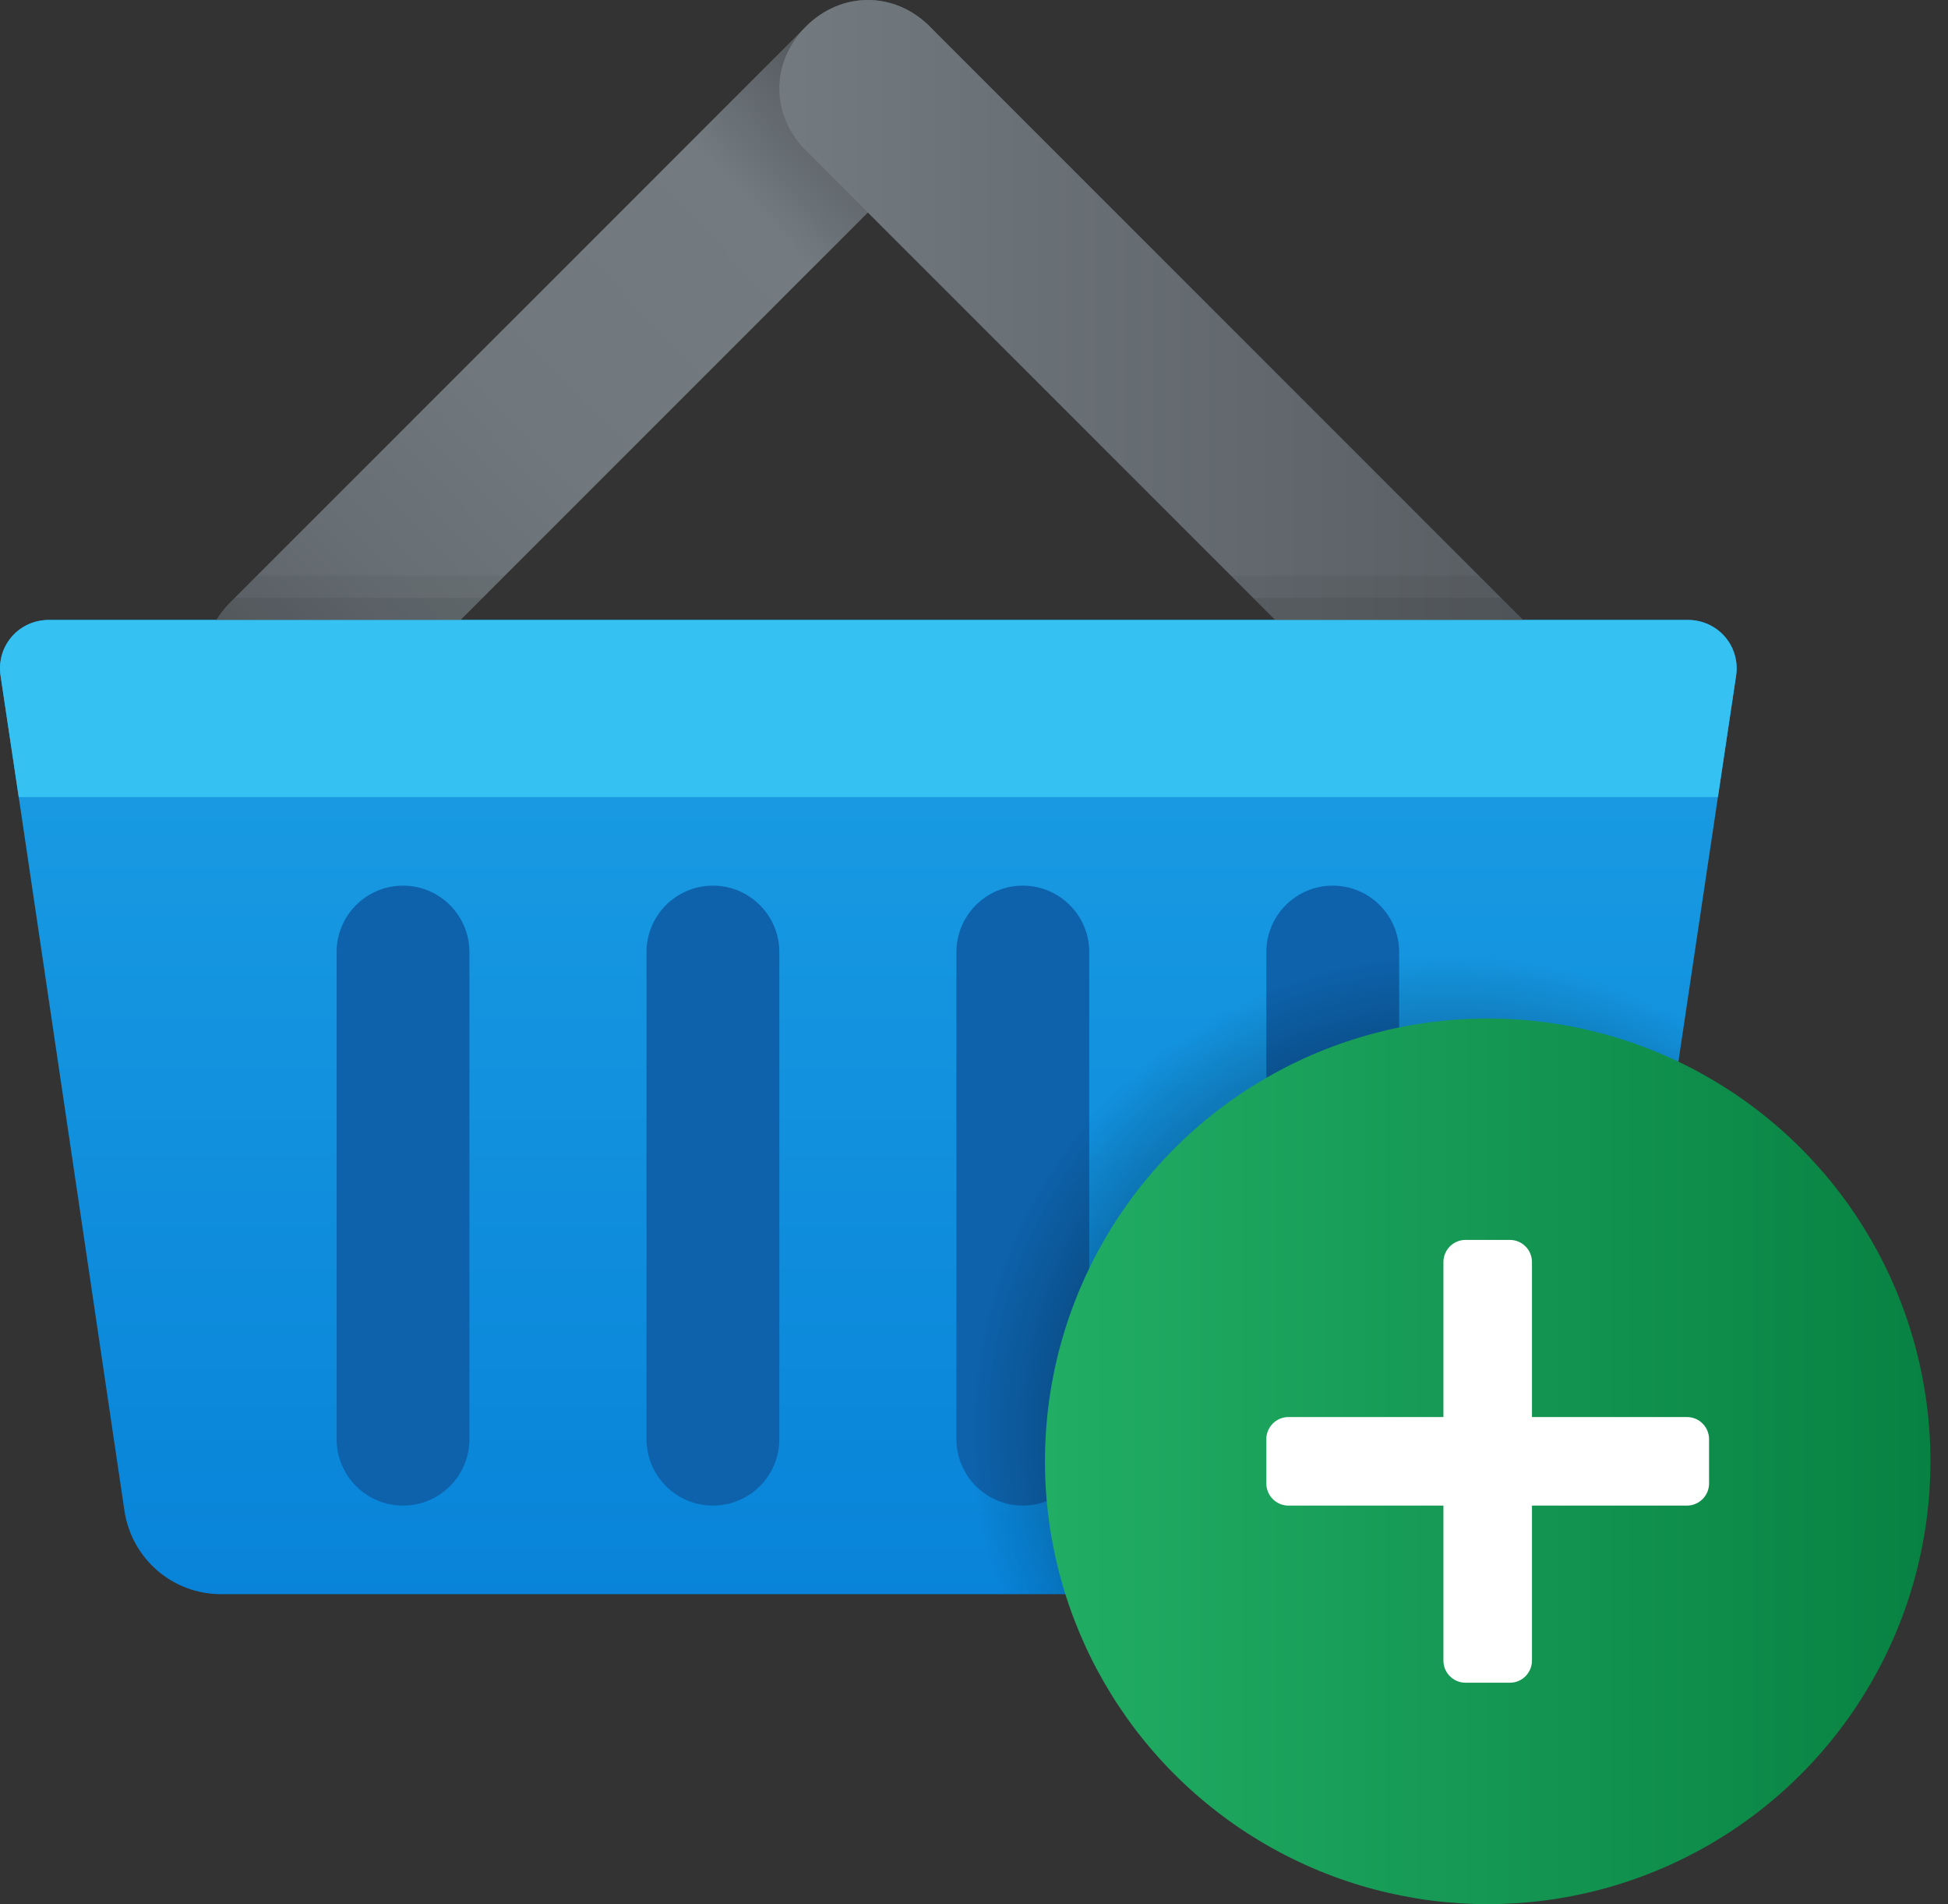 <svg xmlns="http://www.w3.org/2000/svg" width="44" height="43" viewBox="0 0 44 43">
    <rect x="0" y="0" width="44" height="43" fill="#333333" stroke="none"/>
    <defs>
        <linearGradient id="xyiooik3ja" x1="50%" x2="50%" y1="13.036%" y2="140.377%">
            <stop offset="0%" stop-color="#199BE2"/>
            <stop offset="100%" stop-color="#0078D4"/>
        </linearGradient>
        <linearGradient id="sne2va4swb" x1="85.718%" x2="2.076%" y1="16.453%" y2="95.018%">
            <stop offset="0%" stop-color="#575C61"/>
            <stop offset="15.5%" stop-color="#737B80"/>
            <stop offset="50.7%" stop-color="#70787D"/>
            <stop offset="75%" stop-color="#686F74"/>
            <stop offset="96.1%" stop-color="#5A6065"/>
            <stop offset="100%" stop-color="#575C61"/>
        </linearGradient>
        <linearGradient id="95qd9xtztc" x1="0%" x2="100%" y1="50%" y2="50%">
            <stop offset="0%" stop-color="#737B80"/>
            <stop offset="100%" stop-color="#575C61"/>
        </linearGradient>
        <linearGradient id="nl2sdt6cse" x1="0%" x2="100%" y1="50%" y2="50%">
            <stop offset="0%" stop-color="#21AD64"/>
            <stop offset="100%" stop-color="#088242"/>
        </linearGradient>
        <radialGradient id="pmjijx4rrd" cx="66.653%" cy="75.247%" r="71.693%" fx="66.653%" fy="75.247%" gradientTransform="translate(0.667,0.752),scale(0.903,1),translate(-0.667,-0.752)">
            <stop offset="0%"/>
            <stop offset="100%" stop-opacity="0"/>
        </radialGradient>
    </defs>
    <g fill="none" fill-rule="evenodd">
        <g fill-rule="nonzero">
            <g transform="translate(-223, -1739) translate(223, 1739)">
                <path fill="url(#xyiooik3ja)" d="M39.213 15.26l-.41 2.74-.06.4-2.35 15.73c-.17 1.08-1.09 1.87-2.18 1.87H4.993c-1.09 0-2.01-.79-2.18-1.87L.483 18.4l-.06-.4-.41-2.74c-.1-.67.41-1.26 1.09-1.26h37.02c.68 0 1.19.59 1.09 1.26z"/>
                <path fill="url(#sne2va4swb)" d="M21.003.6c-.8-.8-2-.8-2.8 0l-13 13c-.8.8-.8 2 0 2.8.4.4.9.6 1.4.6.5 0 1-.2 1.4-.6l13-13c.8-.8.8-2 0-2.8z"/>
                <path fill="url(#95qd9xtztc)" d="M34.503 14.1L21.003.6c-.8-.8-2-.8-2.8 0-.8.8-.8 2 0 2.8l13.5 13.5c.4.4.9.6 1.4.6.5 0 1-.2 1.4-.6.8-.8.8-2 0-2.8z"/>
                <path fill="#0E0500" d="M31.703 16.9c.4.4.9.6 1.4.6.5 0 1-.2 1.4-.6.8-.8.8-2 0-2.8l-1.1-1.1h-5.6l3.9 3.9zM6.603 17c.5 0 1-.2 1.4-.6l3.4-3.4h-5.6l-.6.6c-.8.8-.8 2 0 2.8.4.4.9.6 1.4.6z" opacity=".05"/>
                <path fill="#000" d="M6.603 17c.5 0 1-.2 1.4-.6l2.9-2.9h-5.6l-.1.1c-.8.8-.8 2 0 2.8.4.4.9.6 1.4.6zM31.703 16.9c.4.4.9.6 1.4.6.5 0 1-.2 1.4-.6.8-.8.8-2 0-2.8l-.6-.6h-5.6l3.4 3.4z" opacity=".07"/>
                <path fill="#35C1F1" d="M39.213 15.26c.1-.67-.41-1.26-1.09-1.26H1.103c-.68 0-1.19.59-1.09 1.26L.423 18h38.38l.41-2.74z"/>
                <path fill="#0D62AB" d="M16.103 34c-.828 0-1.5-.672-1.5-1.5v-11c0-.828.672-1.5 1.5-1.5s1.5.672 1.5 1.5v11c0 .828-.672 1.5-1.5 1.5zM9.103 34c-.828 0-1.5-.672-1.5-1.5v-11c0-.828.672-1.5 1.5-1.5s1.5.672 1.5 1.5v11c0 .828-.672 1.5-1.5 1.5zM23.103 34c-.828 0-1.5-.672-1.5-1.5v-11c0-.828.672-1.5 1.5-1.5s1.5.672 1.5 1.5v11c0 .828-.672 1.5-1.5 1.5zM30.103 34c-.828 0-1.5-.672-1.5-1.5v-11c0-.828.672-1.5 1.5-1.5s1.5.672 1.5 1.5v11c0 .828-.672 1.5-1.5 1.5z"/>
                <path fill="url(#pmjijx4rrd)" d="M33.603 21c-6.617 0-12 5.383-12 12 0 1.037.146 2.039.395 3h12.215c1.09 0 2.01-.79 2.18-1.87l1.823-12.205c-1.421-.594-2.98-.925-4.613-.925z"/>
                <circle cx="33.603" cy="33" r="10" fill="url(#nl2sdt6cse)"/>
                <path fill="#FFF" d="M34.103 38h-1c-.276 0-.5-.224-.5-.5v-9c0-.276.224-.5.5-.5h1c.276 0 .5.224.5.5v9c0 .276-.224.5-.5.5z"/>
                <path fill="#FFF" d="M28.603 33.5v-1c0-.276.224-.5.5-.5h9c.276 0 .5.224.5.5v1c0 .276-.224.5-.5.5h-9c-.276 0-.5-.224-.5-.5z"/>
            </g>
        </g>
    </g>
</svg>
